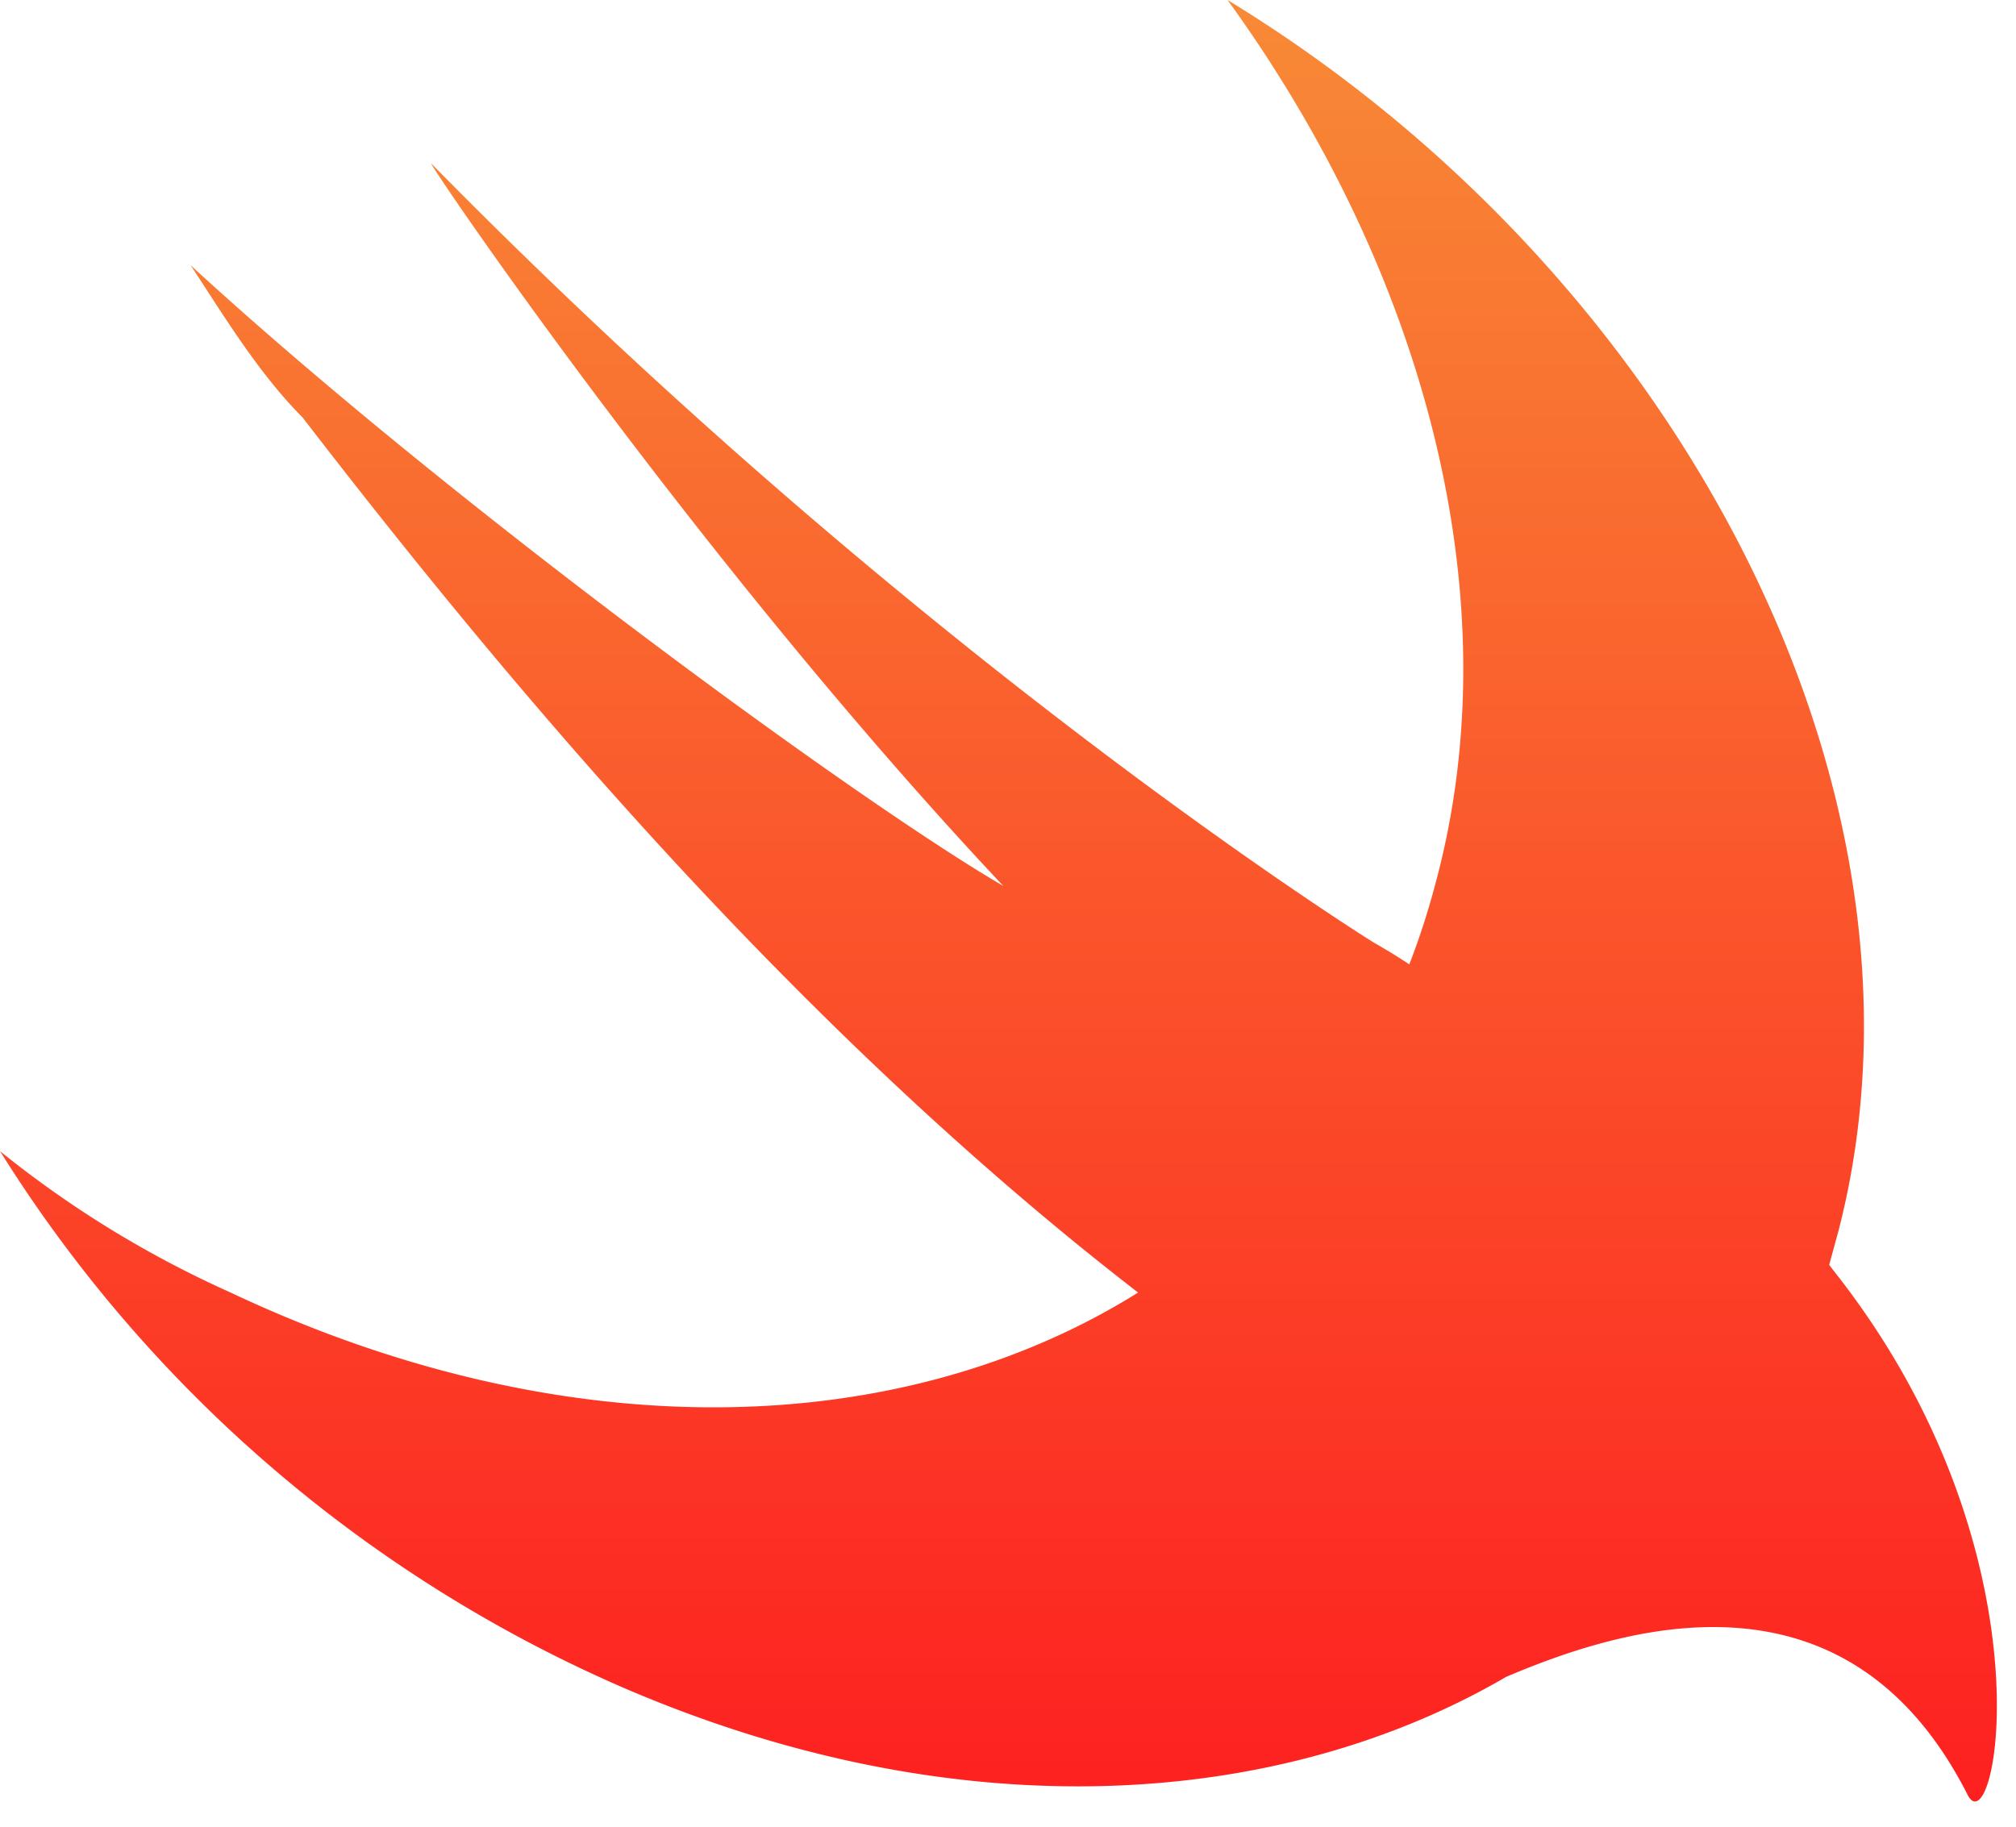 <?xml version="1.0" encoding="UTF-8"?> <svg xmlns:xlink="http://www.w3.org/1999/xlink" xmlns="http://www.w3.org/2000/svg" width="64" height="58" fill="none" viewBox="0 0 64 58"><path fill="url(#paint0_linear)" d="M47.82 53.24c-7.47 4.35-17.74 4.8-28.07.33A43.98 43.98 0 0 1 0 36.55a33.24 33.24 0 0 0 7.3 4.48c10.66 5.04 21.33 4.7 28.83.01-10.68-8.25-19.76-19-26.52-27.78-1.42-1.43-2.5-3.23-3.56-4.84 8.19 7.53 21.18 17.02 25.8 19.71-9.78-10.4-18.5-23.3-18.15-22.93 15.48 15.76 29.9 24.72 29.9 24.72.47.27.84.5 1.14.7.31-.8.58-1.63.81-2.49C48.05 19 45.2 8.6 38.97 0c14.41 8.78 22.95 25.26 19.4 39.06l-.3 1.1.12.16c7.11 8.96 5.16 18.45 4.27 16.66-3.86-7.6-11.01-5.28-14.64-3.74Z"></path><defs><linearGradient id="paint0_linear" x1="31.7" x2="31.7" y1="0" y2="57.2" gradientUnits="userSpaceOnUse"><stop stop-color="#F88A36"></stop><stop offset="1" stop-color="#FD2020"></stop></linearGradient></defs></svg> 